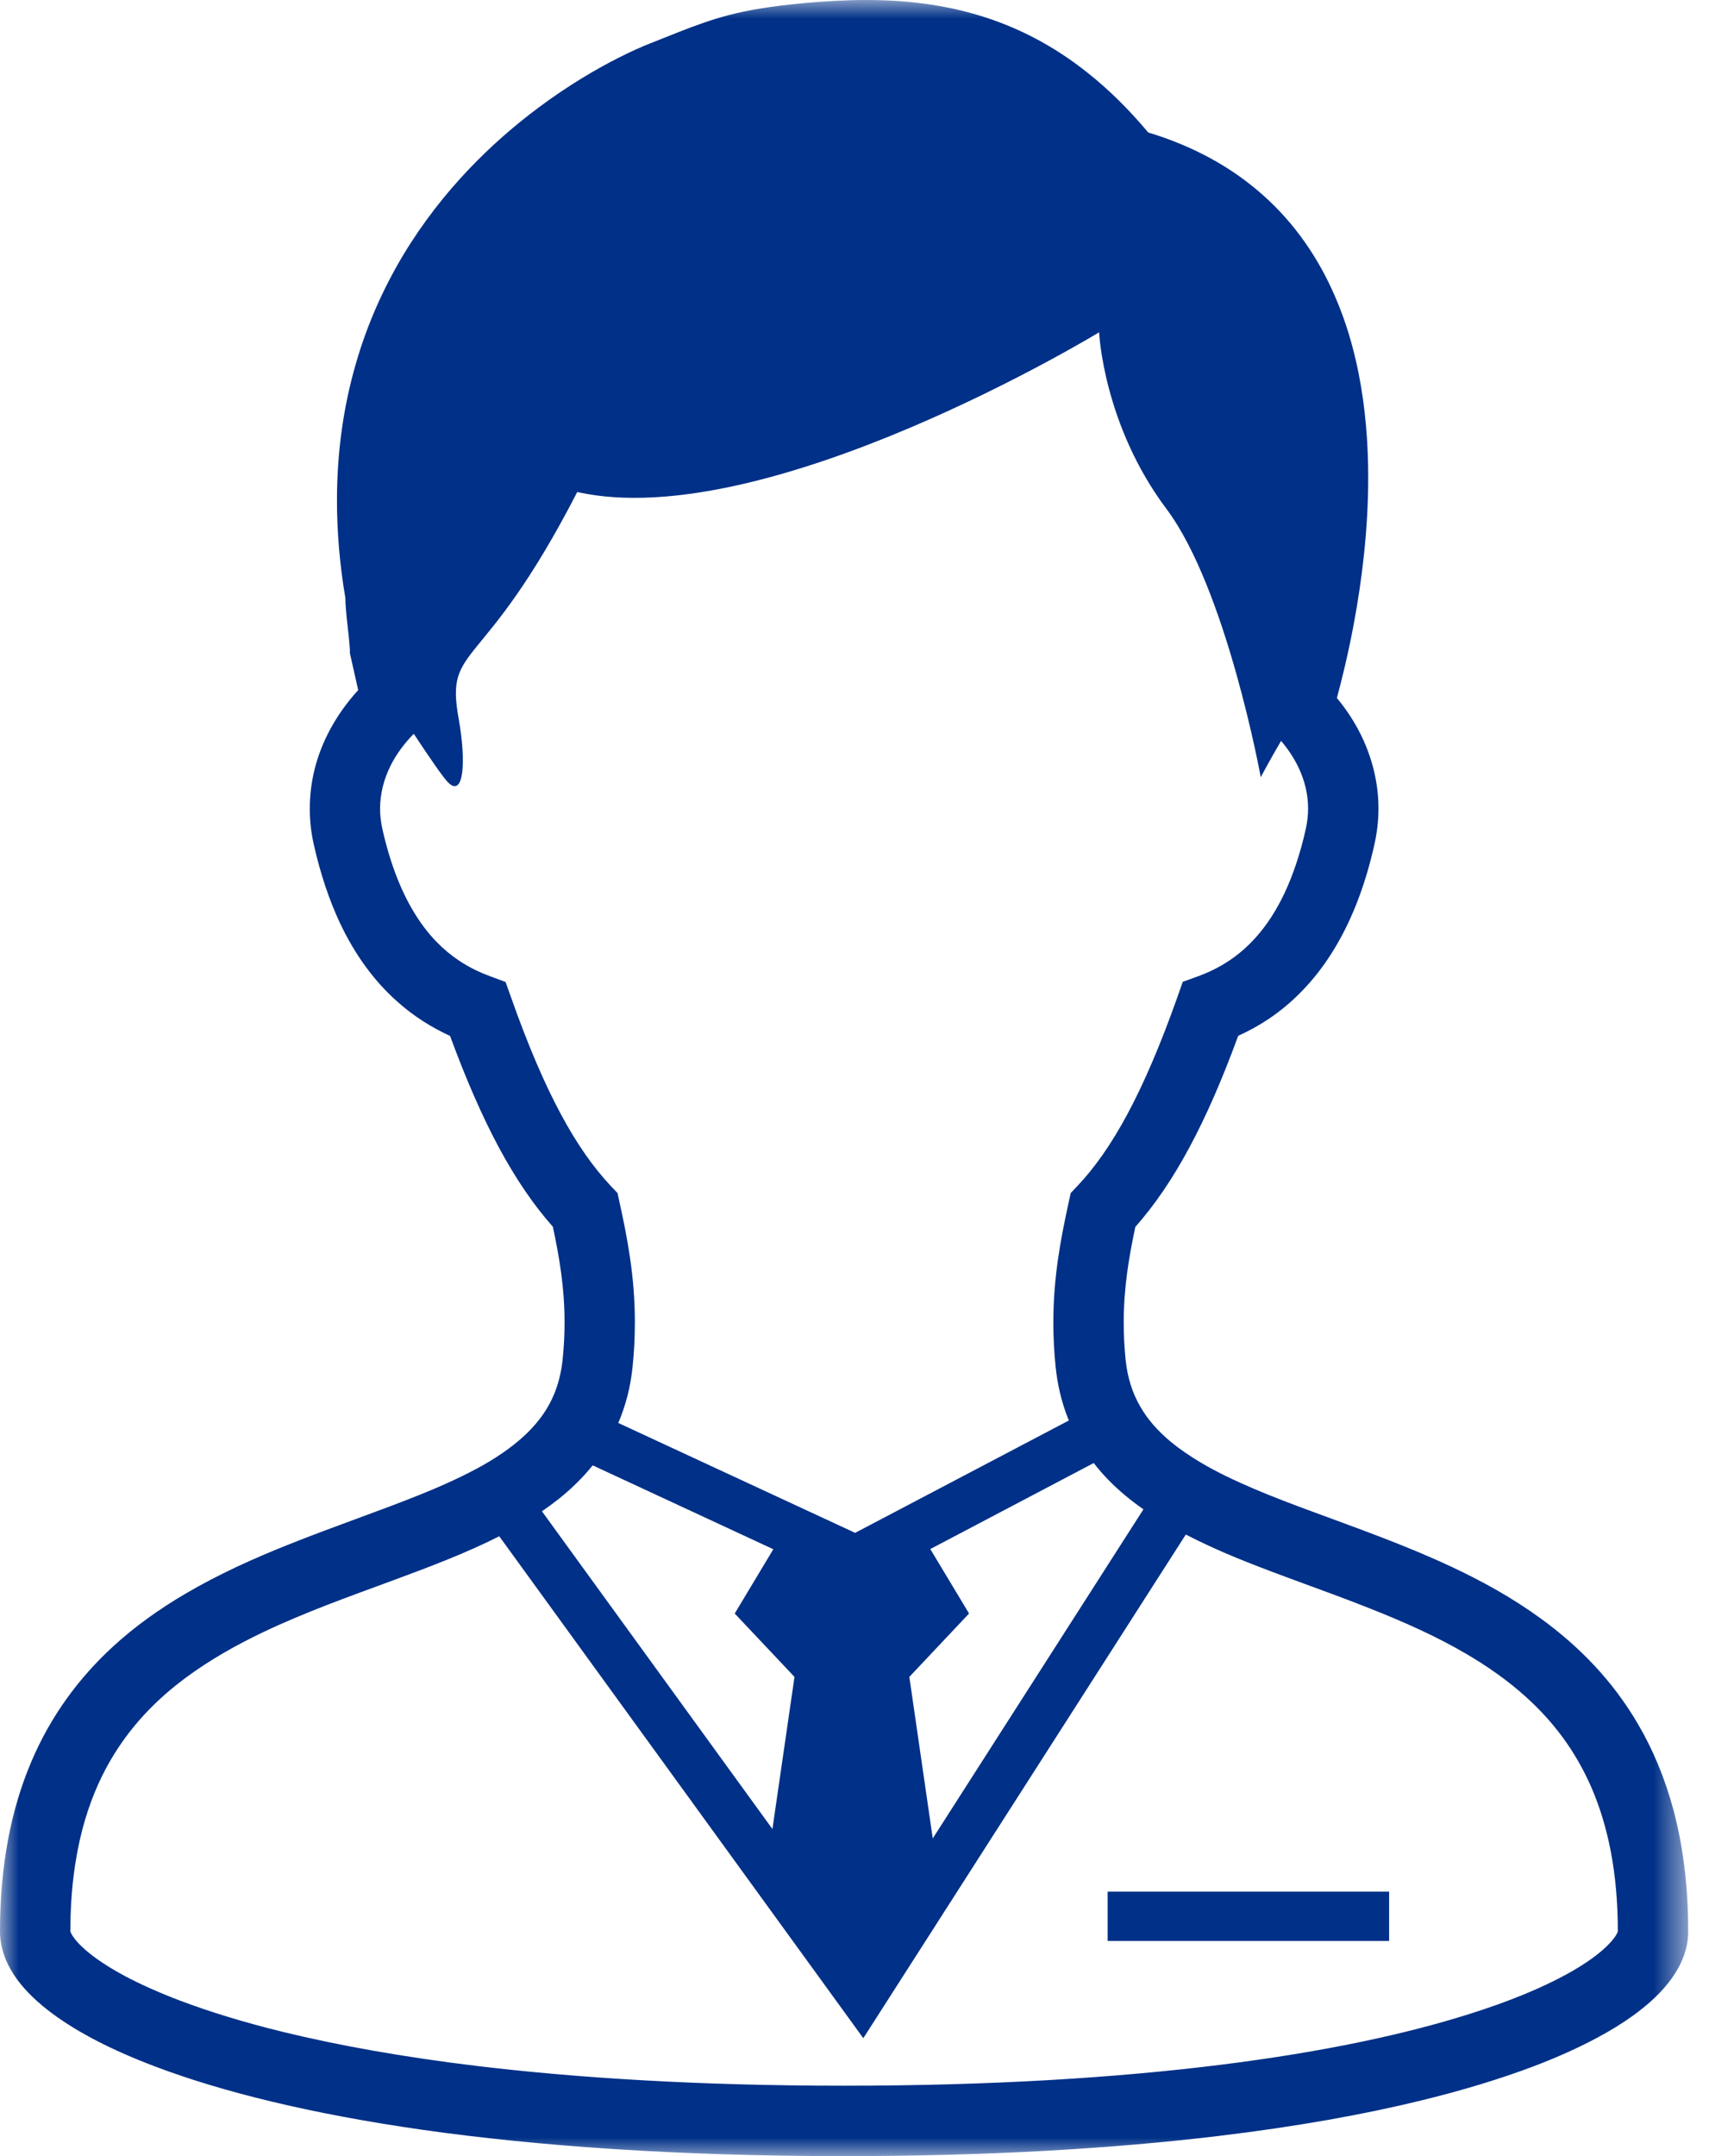 <?xml version="1.0" encoding="UTF-8"?>
<svg width="46px" height="58px" viewBox="0 0 46 58" version="1.1" xmlns="http://www.w3.org/2000/svg" xmlns:xlink="http://www.w3.org/1999/xlink">
    <title>Group 6</title>
    <defs>
        <polygon id="path-1" points="0 0 45.44 0 45.44 58 0 58"></polygon>
        <polygon id="path-3" points="0 58 45.44 58 45.44 0 0 0"></polygon>
    </defs>
    <g id="Pages" stroke="none" stroke-width="1" fill="none" fill-rule="evenodd">
        <g id="Auto-Product" transform="translate(-695, -917)">
            <g id="Group-6" transform="translate(695, 917)">
                <g id="Group-3" transform="translate(0, 0)">
                    <mask id="mask-2" fill="white">
                        <use xlink:href="#path-1"></use>
                    </mask>
                    <g id="Clip-2"></g>
                    <path d="M43.498,52.056 C43.434,52.163 43.286,52.339 43.036,52.541 C42.817,52.718 42.525,52.913 42.155,53.115 C41.509,53.469 40.631,53.839 39.518,54.187 C37.845,54.715 35.639,55.196 32.855,55.543 C30.073,55.89 26.711,56.106 22.72,56.106 C18.865,56.106 15.597,55.904 12.87,55.579 C10.824,55.333 9.084,55.016 7.629,54.662 C6.538,54.396 5.611,54.106 4.837,53.814 C4.257,53.593 3.765,53.37 3.359,53.155 C3.055,52.993 2.8,52.832 2.591,52.683 C2.282,52.46 2.081,52.258 1.984,52.118 C1.935,52.049 1.91,52 1.899,51.971 C1.896,51.961 1.894,51.954 1.894,51.952 C1.894,50.892 2.014,49.985 2.221,49.196 C2.404,48.506 2.655,47.907 2.959,47.378 C3.494,46.452 4.195,45.723 5.027,45.111 C5.652,44.651 6.347,44.256 7.087,43.904 C8.195,43.376 9.395,42.948 10.574,42.514 C11.565,42.148 12.541,41.78 13.438,41.326 L23.237,54.828 L31.917,41.28 C32.351,41.503 32.802,41.709 33.266,41.9 C34.43,42.378 35.671,42.79 36.868,43.266 C37.765,43.62 38.64,44.008 39.433,44.47 C40.029,44.817 40.581,45.203 41.072,45.647 C41.811,46.314 42.413,47.104 42.849,48.116 C43.281,49.129 43.546,50.371 43.546,51.954 C43.544,51.961 43.532,52 43.498,52.056 M15.045,40.317 C15.376,40.052 15.684,39.753 15.953,39.418 L20.815,41.675 L19.776,43.404 L21.385,45.109 L20.791,49.201 L14.587,40.654 C14.744,40.546 14.897,40.434 15.045,40.317 M15.096,29.97 C14.652,29.145 14.21,28.115 13.757,26.833 L13.608,26.416 L13.19,26.26 C12.9,26.154 12.618,26.017 12.347,25.835 C11.94,25.561 11.551,25.187 11.197,24.628 C10.843,24.07 10.523,23.322 10.294,22.309 C10.252,22.118 10.23,21.934 10.23,21.753 C10.232,21.348 10.33,20.964 10.514,20.594 C10.666,20.29 10.88,20.001 11.137,19.739 C11.572,20.398 11.931,20.918 12.062,21.049 C12.489,21.474 12.549,20.47 12.347,19.343 C11.972,17.272 12.979,18.208 15.537,13.236 C20.649,14.373 29.584,8.939 29.584,8.939 C29.584,8.939 29.692,11.417 31.396,13.689 C33.014,15.847 33.935,20.907 33.935,20.907 C33.935,20.907 34.154,20.49 34.482,19.93 C34.678,20.161 34.841,20.408 34.961,20.667 C35.122,21.012 35.209,21.375 35.209,21.75 C35.209,21.931 35.188,22.118 35.145,22.309 C34.993,22.984 34.8,23.541 34.584,24.005 C34.26,24.696 33.885,25.173 33.496,25.524 C33.103,25.874 32.687,26.101 32.253,26.26 L31.835,26.412 L31.687,26.834 C31.232,28.115 30.789,29.145 30.345,29.972 C29.901,30.799 29.458,31.418 29,31.903 L28.819,32.094 L28.763,32.353 C28.556,33.298 28.352,34.342 28.352,35.578 C28.352,35.96 28.371,36.357 28.414,36.774 C28.465,37.266 28.577,37.726 28.745,38.151 C28.754,38.173 28.763,38.19 28.771,38.211 L23.017,41.234 L16.642,38.278 C16.838,37.818 16.971,37.316 17.026,36.774 C17.07,36.356 17.088,35.96 17.088,35.577 C17.09,34.342 16.884,33.294 16.677,32.349 L16.622,32.094 L16.44,31.903 C15.983,31.416 15.539,30.797 15.096,29.97 M30.777,40.601 L25.106,49.454 L24.476,45.109 L26.083,43.404 L25.04,41.67 L29.439,39.356 C29.561,39.512 29.69,39.663 29.826,39.802 C30.117,40.102 30.437,40.364 30.777,40.601 M45.042,48.684 C44.813,47.833 44.493,47.07 44.096,46.391 C43.404,45.199 42.484,44.272 41.47,43.537 C40.71,42.983 39.896,42.535 39.071,42.148 C37.831,41.567 36.565,41.123 35.395,40.689 C34.227,40.261 33.156,39.838 32.326,39.347 C32.023,39.167 31.749,38.979 31.513,38.785 C31.157,38.487 30.883,38.176 30.683,37.822 C30.483,37.471 30.35,37.075 30.297,36.579 C30.262,36.225 30.246,35.894 30.246,35.577 C30.246,34.643 30.384,33.828 30.559,33.004 C31.083,32.412 31.561,31.71 32.013,30.869 C32.469,30.023 32.898,29.035 33.328,27.863 C33.602,27.74 33.88,27.589 34.152,27.407 C34.768,26.993 35.356,26.412 35.843,25.64 C36.333,24.869 36.726,23.909 36.992,22.727 C37.066,22.398 37.103,22.072 37.103,21.75 C37.103,21.079 36.944,20.44 36.678,19.866 C36.494,19.47 36.257,19.105 35.984,18.776 C36.124,18.259 36.294,17.565 36.445,16.751 C36.654,15.622 36.827,14.268 36.827,12.843 C36.827,11.923 36.754,10.972 36.567,10.034 C36.427,9.331 36.222,8.634 35.93,7.965 C35.494,6.959 34.862,6.014 33.979,5.235 C33.163,4.511 32.14,3.936 30.906,3.564 C30.384,2.941 29.844,2.41 29.287,1.968 C28.349,1.217 27.361,0.718 26.352,0.414 C25.347,0.11 24.325,0 23.309,0 C22.773,0 22.237,0.032 21.7,0.078 C21.198,0.124 20.778,0.177 20.405,0.239 C19.847,0.333 19.387,0.457 18.941,0.612 C18.493,0.766 18.061,0.945 17.498,1.168 C17.284,1.251 17.003,1.377 16.663,1.547 C16.07,1.846 15.309,2.287 14.493,2.896 C13.268,3.809 11.919,5.098 10.864,6.843 C10.339,7.717 9.887,8.701 9.572,9.806 C9.254,10.908 9.07,12.128 9.07,13.461 C9.07,14.291 9.14,15.169 9.296,16.086 C9.296,16.153 9.3,16.212 9.303,16.273 C9.31,16.389 9.321,16.507 9.333,16.631 C9.353,16.815 9.374,17.003 9.392,17.162 C9.399,17.242 9.406,17.313 9.409,17.367 C9.413,17.396 9.415,17.419 9.415,17.435 L9.417,17.454 L9.417,17.46 L9.417,17.566 L9.641,18.564 C9.317,18.918 9.038,19.315 8.82,19.748 C8.517,20.352 8.337,21.032 8.339,21.754 C8.337,22.072 8.374,22.398 8.448,22.727 C8.627,23.517 8.861,24.207 9.14,24.807 C9.562,25.708 10.094,26.411 10.686,26.936 C11.142,27.347 11.631,27.644 12.114,27.867 C12.544,29.034 12.974,30.022 13.427,30.866 C13.881,31.708 14.357,32.409 14.881,33 C15.058,33.829 15.196,34.643 15.196,35.578 C15.196,35.896 15.18,36.225 15.143,36.58 C15.107,36.919 15.031,37.213 14.925,37.479 C14.764,37.875 14.528,38.212 14.208,38.53 C13.889,38.845 13.482,39.141 12.999,39.415 C12.509,39.691 11.942,39.95 11.325,40.199 C10.245,40.636 9.013,41.051 7.763,41.55 C6.827,41.923 5.88,42.348 4.974,42.881 C4.296,43.281 3.643,43.741 3.044,44.29 C2.145,45.115 1.37,46.14 0.835,47.409 C0.297,48.68 0,50.184 0,51.959 C0,52.209 0.053,52.45 0.138,52.669 C0.22,52.876 0.329,53.066 0.46,53.246 C0.708,53.583 1.027,53.882 1.418,54.172 C2.101,54.676 3.013,55.151 4.191,55.595 C5.956,56.262 8.324,56.857 11.385,57.294 C14.445,57.727 18.198,58 22.72,58 C26.642,58 29.982,57.796 32.797,57.458 C34.907,57.205 36.721,56.878 38.261,56.501 C39.415,56.219 40.415,55.911 41.275,55.586 C41.919,55.341 42.482,55.087 42.972,54.825 C43.34,54.63 43.666,54.428 43.955,54.221 C44.385,53.909 44.732,53.586 44.996,53.221 C45.126,53.04 45.234,52.846 45.314,52.633 C45.394,52.424 45.44,52.194 45.44,51.959 C45.44,50.743 45.302,49.656 45.042,48.684" id="Fill-1" fill="#003087" mask="url(#mask-2)"></path>
                </g>
                <mask id="mask-4" fill="white">
                    <use xlink:href="#path-3"></use>
                </mask>
                <g id="Clip-5"></g>
                <polygon id="Fill-4" fill="#003087" mask="url(#mask-4)" points="29.814 52.212 37.39 52.212 37.39 50.885 29.814 50.885"></polygon>
            </g>
        </g>
    </g>
</svg>